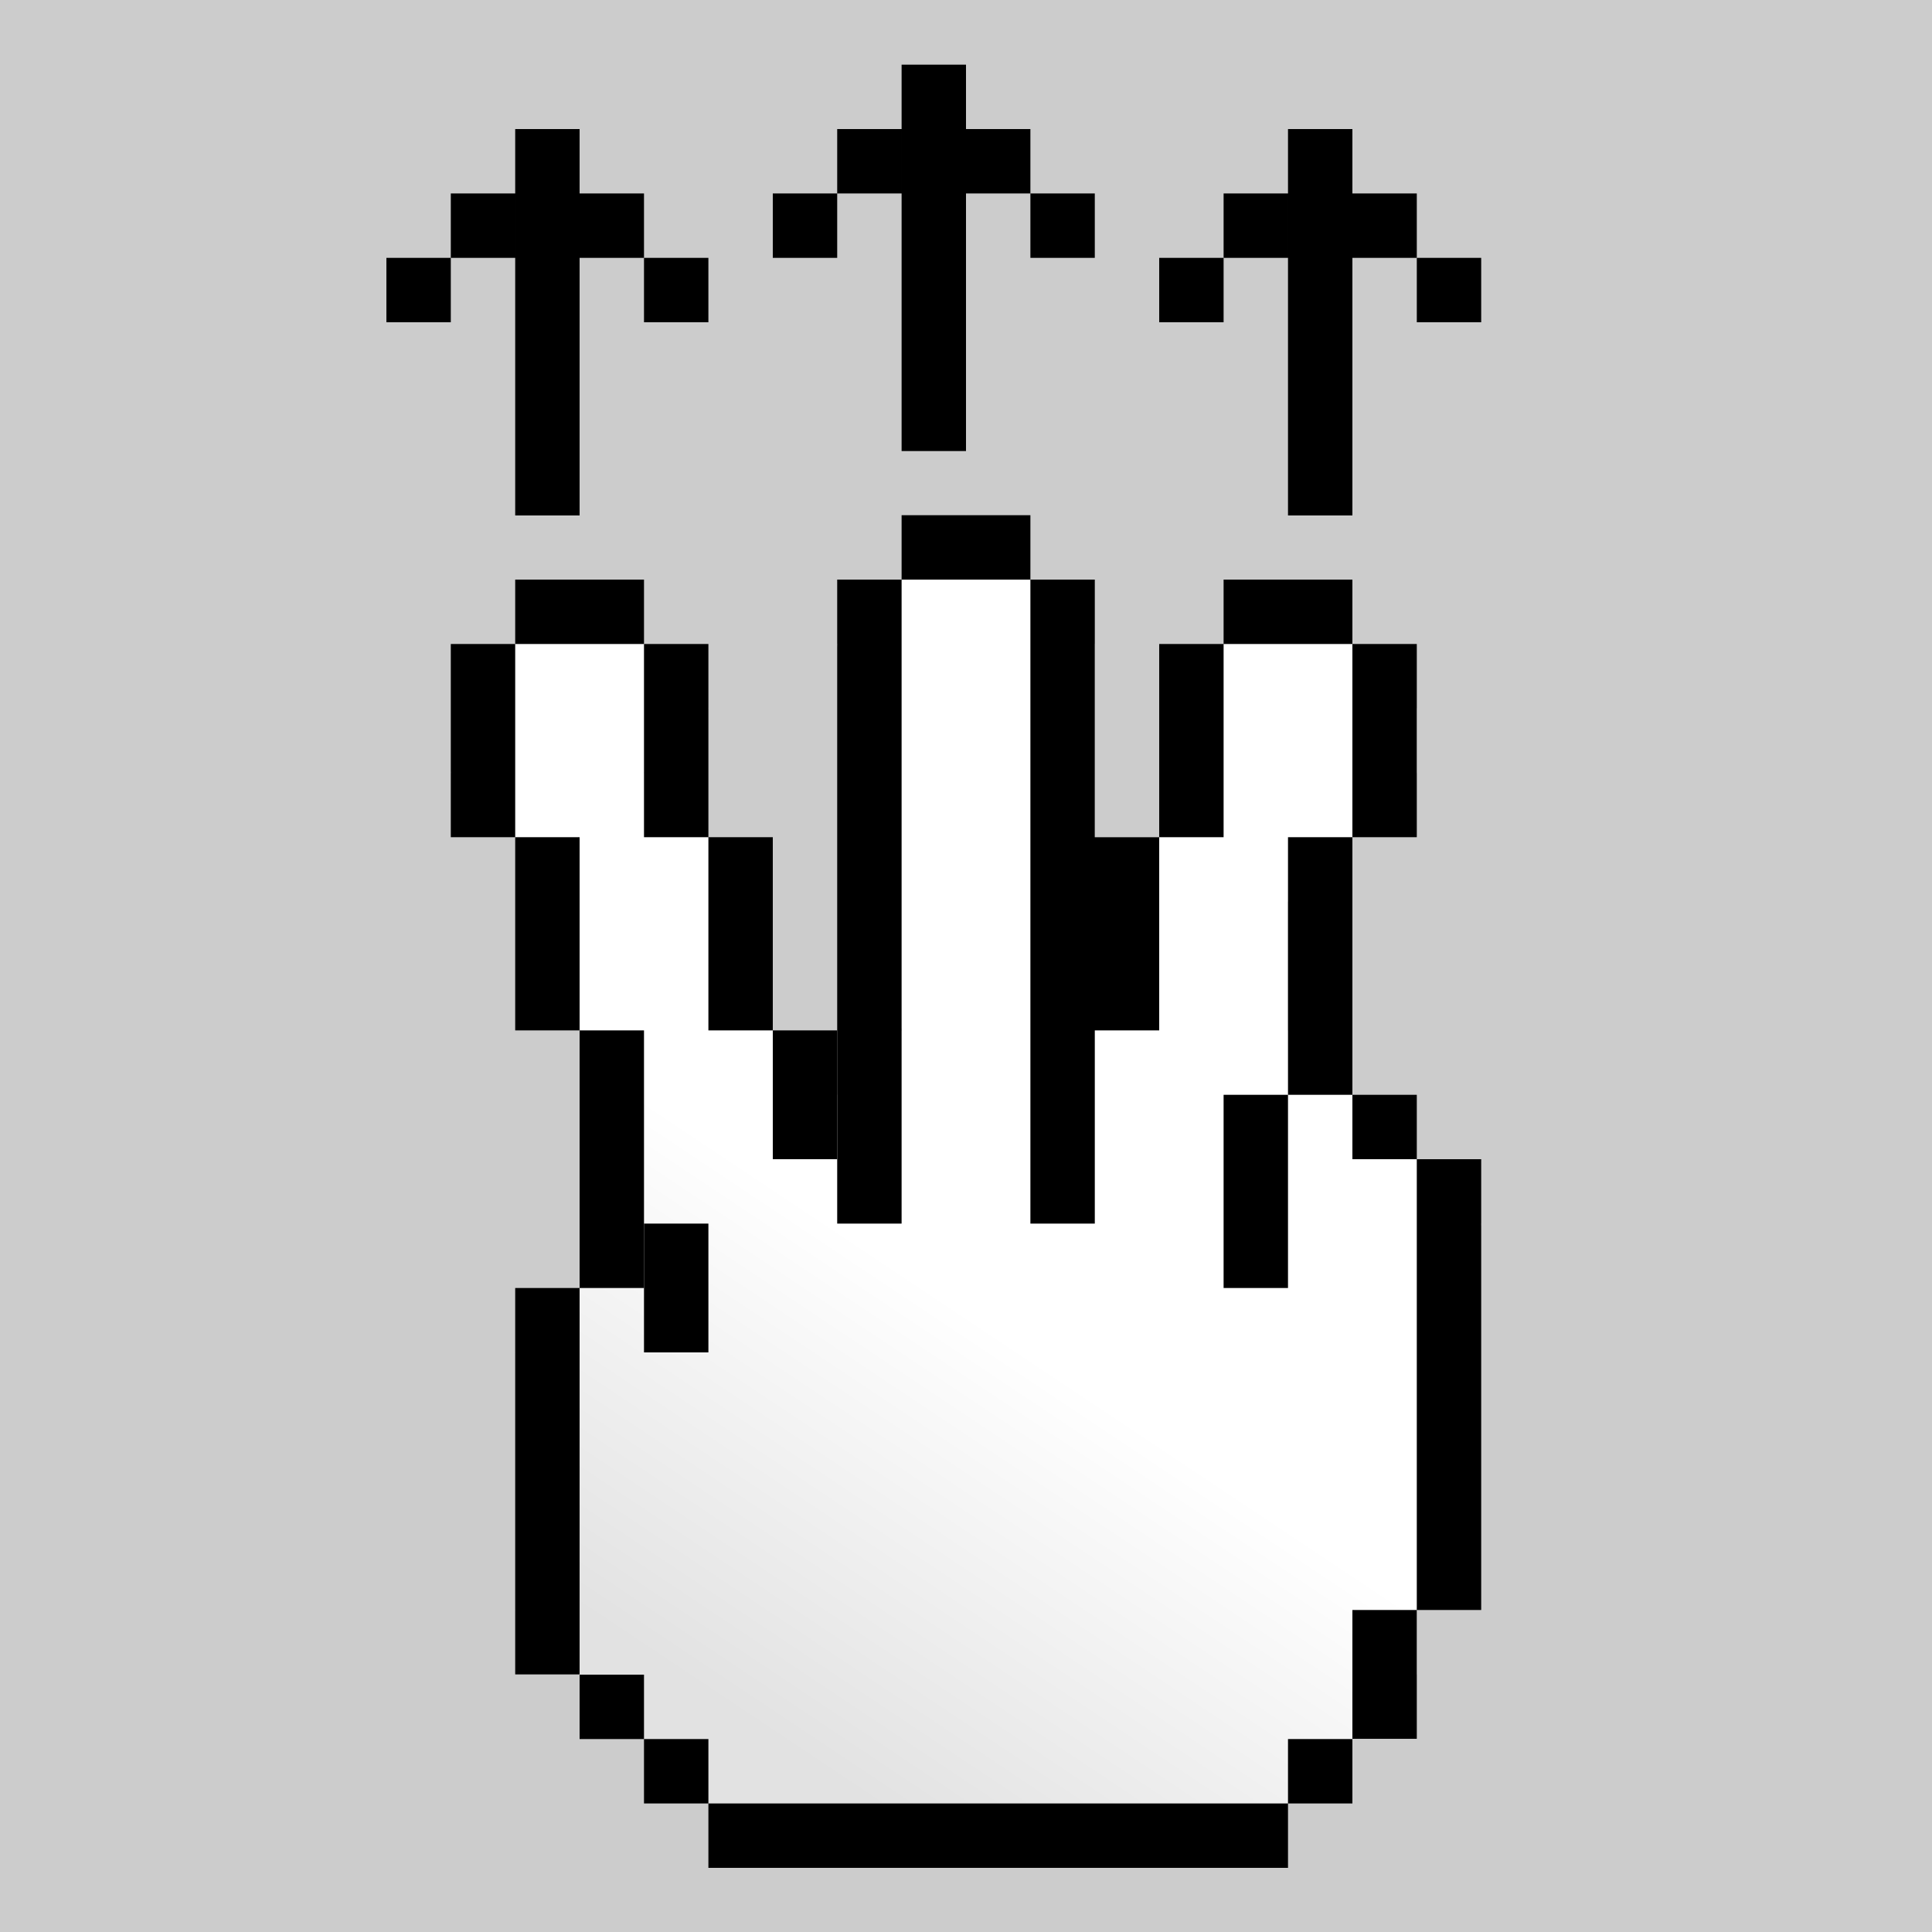 <svg xmlns="http://www.w3.org/2000/svg" xmlns:xlink="http://www.w3.org/1999/xlink" viewBox="0 0 300 300"><rect x="0" y="0" width="300" height="300" fill="#808080" stroke="none"/><defs><linearGradient id="c" y2="156" gradientUnits="userSpaceOnUse" y1="216" gradientTransform="translate(-180 796.36)" x2="-640" x1="-680"><stop offset="0" stop-color="#e2e2e2"/><stop offset="1" stop-color="#fff"/></linearGradient></defs><g transform="translate(0 44)"><path id="a" fill="#ccc" d="M0 0h256v256H0z"/><use id="b" xlink:href="#a" transform="translate(0 -44) scale(1.172)" height="256" width="256" y="0" x="0"/><use xlink:href="#b" height="300" width="300"/></g><path d="M1916.398 3025.47c4.588 7.542-.596 12.37-7.584 15.939-9.886 5.046-34.345 2.587-42.719-2.48-7.685-4.65-11.096-11.51-7.436-17.461" stroke-linejoin="round" stroke="#000" stroke-linecap="round" stroke-width="4.999" fill="#fff"/><path d="M1832.539 2970.193c-1.055 19.306 17.102 49.611 38.612 56.653 11.107 3.636 36.103 4.735 44.928-1.762 15.11-11.125 22.75-25.466 26.204-43.197 1.224-6.285 2.101-13.525 1.178-19.33-3.914-24.647-18.713-22.394-24.218-23.81-2.397-15.598-.869-40.085 2.317-62.552 3.387-23.883-29.966-17.863-32.91 4.543-1.378 10.493-3.762 19.093-6.29 42.583-3.872-12.65-10.379-30.821-12.563-43.384-3.601-20.714-33.31-8.297-28.374 16.938 3.361 17.185 8.703 29.845 11.989 46.217-3.455 2.78-19.766 6.999-20.868 27.155z" stroke-linejoin="round" stroke="#000" stroke-linecap="round" stroke-width="4.999" fill="#fff"/><path d="M1879.594 2922.845c3.739 15.587 9.223 22.732 11.264 26.37-2.61-9.71-3.53-12.102-5.533-22.67-.339-1.792-.439-3.938-.143-6.556zM1921.462 2936.621l-5.064-.358c.937 8.616 3.037 11.559 6.558 18.61-.205-6.52-.972-9.49-1.494-18.252zM1850.6 2941.902c4.79 20.63-1.478 28.738-5.647 39.279 6.334-10.912 14.946-14.515 10.884-38.705z" style="block-progression:tb;text-indent:0;text-transform:none" color="#000"/><g><path style="block-progression:tb;text-indent:0;text-transform:none" d="M1837.6 2874.94c1.64-10.931 21.509-18.813 31.663-9.566-7.992-18.015-37.025-4.705-31.663 9.566z" color="#000"/></g><g><path style="block-progression:tb;text-indent:0;text-transform:none" d="M1893.226 2861.469c4.505-10.094 25.759-12.371 33.068-.744-2.88-19.496-34.416-14.441-33.068.744z" color="#000"/></g><path d="M1892.656 2957.94c-2.897 5.1-7.651 8.352-12 12h6.781c-.12 3.03-.918 7.705-1.625 11.344-3.568.684-7.979 1.606-11.344 1.688v-6.844c-3.831 4.5-7.578 9.271-12 12 5.1 2.896 8.352 7.65 12 12v-6.813c3.022.12 7.677.95 11.312 1.656.684 3.568 1.606 7.98 1.688 11.345h-6.813c4.5 3.83 9.272 7.578 12 12 2.897-5.1 7.62-8.353 11.97-12h-6.782c.12-3.03.918-7.705 1.625-11.344 3.568-.685 7.98-1.606 11.344-1.688v6.844c3.831-4.5 7.578-9.272 12-12-5.1-2.897-8.352-7.651-12-12v6.812c-3.022-.12-7.677-.95-11.312-1.656-.684-3.567-1.606-7.98-1.688-11.344h6.813c-4.5-3.831-9.24-7.578-11.969-12z"/><g><g transform="translate(980 -742.36)"><path d="M-900 952.36l20-20-10-30v-20l-20-20 10-20 10-10 20 20-10 10 20 20-10 10 20 20 10-10-10-60 20-20 20 20v30h10l10-30 10-10 20 20v10l-20 20v20l30 30-10 60v10l-30 30h-70l-40-40 10-20z" fill="url(#c)"/><path d="M-900 832.36h20v10h-20zM-880 932.36h10v20h-10z"/><rect ry="0" height="100" width="10" y="832.36" x="-850"/><path d="M-840 822.36h20v10h-20zM-820 832.36h10v100h-10zM-790 832.36h20v10h-20zM-780 902.36h10v10h-10zM-790 912.36h10v30h-10zM-770 912.36h10v10h-10zM-760 922.36h10v70h-10zM-890 902.36h10v40h-10zM-900 942.36h10v60h-10zM-900 872.36h10v30h-10zM-910 842.36h10v30h-10zM-880 842.36h10v30h-10zM-870 872.36h10v30h-10zM-860 902.36h10v20h-10zM-800 842.36h10v30h-10zM-810 872.36h10v30h-10zM-770 842.36h10v30h-10zM-780 872.36h10v30h-10zM-890 1002.4h10v10h-10zM-870 1022.4h90v10h-90zM-770 992.36h10v20h-10zM-880 1012.4h10v10h-10zM-780 1012.4h10v10h-10z"/></g><path d="M160 40.04h10v-10h-10zM150 30.04h10v-10h-10zM130 30.04h10v-10h-10zM120 40.04h10v-10h-10zM140 70.04h10v-60h-10zM100 50.04h10v-10h-10zM90 40.04h10v-10H90zM70 40.04h10v-10H70zM60 50.04h10v-10H60zM80 80.04h10v-60H80zM220 50.04h10v-10h-10zM210 40.04h10v-10h-10zM190 40.04h10v-10h-10zM180 50.04h10v-10h-10zM200 80.04h10v-60h-10z"/></g></svg>